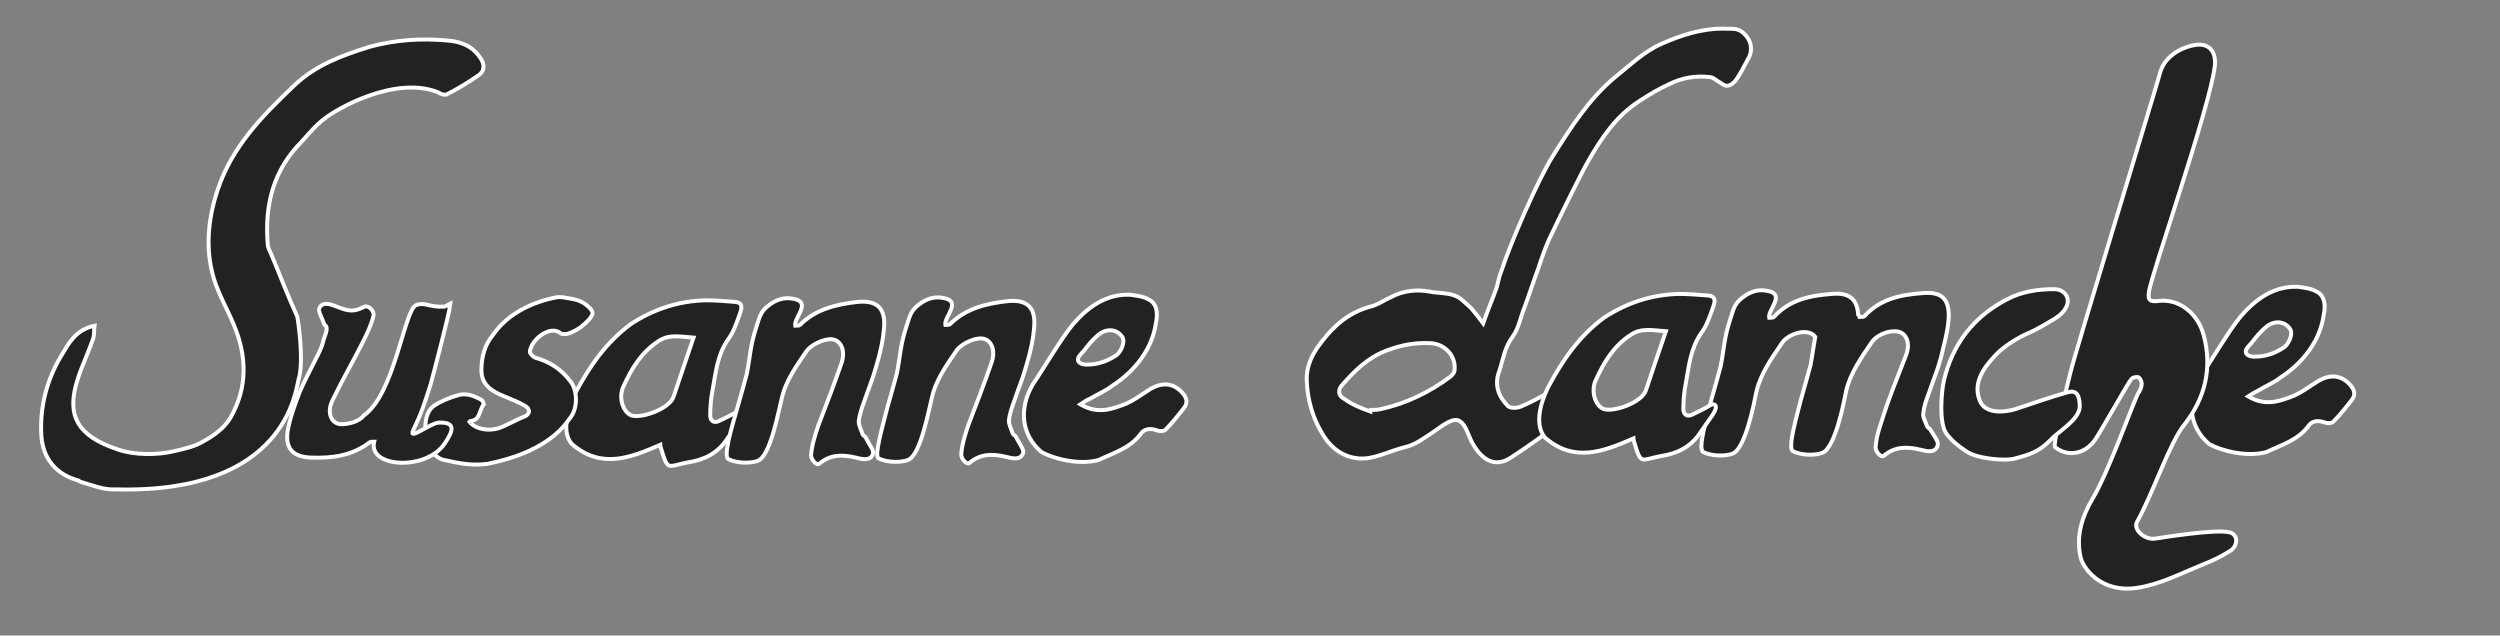 <?xml version="1.0" encoding="utf-8"?>
<!-- Generator: Adobe Illustrator 25.2.0, SVG Export Plug-In . SVG Version: 6.00 Build 0)  -->
<svg version="1.1" id="Ebene_1" xmlns="http://www.w3.org/2000/svg" xmlns:xlink="http://www.w3.org/1999/xlink" x="0px" y="0px"
	 viewBox="0 0 314.7 80" style="enable-background:new 0 0 314.7 80;" xml:space="preserve">
<rect x="0" y="0" width="314.7" height="80" fill="#808080" stroke="none"/>
<style type="text/css">
	.st0{fill:#222222;stroke:#FFFFFF;stroke-width:0.5;stroke-miterlimit:10;}
</style>
<path class="st0" d="M136,50.9c2.2,1.3,4,0.6,5.8-0.1c0.9-0.4,1.7-1,2.5-1.5c1.4-1,3-1.4,4.4,0c0.7,0.7,0.9,1.4,0.3,2.1
	c-0.7,0.9-1.5,1.9-2.3,2.7c-0.2,0.2-0.7,0.2-1,0.1c-0.8-0.3-1.6-0.3-2.1,0.4c-1.3,1.8-3.4,2.4-5.3,3.3c-2.5,0.7-5.8-0.2-7.2-1
	c-2.5-2.1-2.9-5.4-1.1-8.5c1.5-2.2,3.4-5.5,5-7.5c1.8-2.1,4.1-3.9,7.2-3.8c0.8,0.1,1.7,0.2,2.4,0.6c1,0.5,1.2,1.6,0.9,3
	c-0.7,4.8-4.8,7.4-5.4,7.8c-0.9,0.7-1.9,1.1-2.9,1.7C136.9,50.3,136.6,50.5,136,50.9z M136.7,45.9c1.5,0,2.6-0.4,3.7-1.1
	c0.6-0.3,1.4-1.8,0.8-2.5c-0.8-1-2.1-0.9-3-0.1c-0.8,0.7-1.1,1.1-1.8,2c-0.2,0.2-0.8,0.8-0.7,1.1C135.7,45.7,136.3,45.9,136.7,45.9z
	"/>
<path class="st0" d="M283,49.9c2.2,1.3,4,0.6,5.8-0.1c0.9-0.4,1.7-1,2.5-1.5c1.4-1,3-1.4,4.4,0c0.7,0.7,0.9,1.4,0.3,2.1
	c-0.7,0.9-1.5,1.9-2.3,2.7c-0.2,0.2-0.7,0.2-1,0.1c-0.8-0.3-1.6-0.3-2.1,0.4c-1.3,1.8-3.4,2.4-5.3,3.3c-2.5,0.7-5.8-0.2-7.2-1
	c-2.5-2.1-2.9-5.4-1.1-8.5c1.5-2.2,3.4-5.5,5-7.5c1.8-2.1,4.1-3.9,7.2-3.8c0.8,0.1,1.7,0.2,2.4,0.6c1,0.5,1.2,1.6,0.9,3
	c-0.7,4.8-4.8,7.4-5.4,7.8c-0.9,0.7-1.9,1.1-2.9,1.7C284,49.3,283.6,49.5,283,49.9z M283.7,44.9c1.5,0,2.6-0.4,3.7-1.1
	c0.6-0.3,1.4-1.8,0.8-2.5c-0.8-1-2.1-0.9-3-0.1c-0.8,0.7-1.1,1.1-1.8,2c-0.2,0.2-0.8,0.8-0.7,1.1C282.7,44.7,283.3,44.9,283.7,44.9z
	"/>
<path class="st0" d="M275,53.4c2.6-3.3,3.5-7.1,2.4-11.2c-0.7-2.7-3.1-4.7-5.8-4.3c-1.1,0.1-1.2-0.2-1.1-1.1
	c0.2-2,7.7-23.3,8.3-28.5c0.2-1.9-0.8-3-2.7-2.6c-1.9,0.4-3.7,1.6-4.2,3.5s-10.9,35.9-11.3,37.8c-0.2,0.8-2.3,9.1-1.9,9.3
	c1.7,1.3,3.8,0.8,5-0.9c0.7-1,4.3-7.4,4.6-7.7c0.2-0.2,0.7-0.3,0.9-0.2c0.2,0.1,0.4,0.5,0.4,0.8c0,0.4-0.2,0.9-0.5,1.3
	c-0.6,1.2-3.8,10.1-5.7,13.2c-1.3,2.2-2.1,4.7-1.5,7.3c0.2,1.2,2.4,4.6,7.1,3.9c2.8-0.4,5.5-1.8,8.2-2.9c1.3-0.5,2.5-1.1,3.6-1.8
	c1-0.7,0.9-2.1-0.2-2.3c-1.7-0.4-8,0.6-9.3,0.8c-1.3,0.2-2.8-1.1-2.3-2.1C271,62.2,273.1,55.7,275,53.4z"/>
<path class="st0" d="M72.3,49.7c1.9-3.6,4-6.6,7.1-8.9c2.9-1.9,6-2.9,9.4-3c1.2,0,2.5,0.1,3.7,0.2c1.2,0.1,0.8,1,0.6,1.6
	c-0.4,1.1-0.8,2.3-1.5,3.2c-1.3,1.9-1.5,4.1-1.9,6.3c-0.2,1-0.3,2.1-0.3,3.2c0,0.7,0.5,1,1.1,0.7c0.8-0.4,1.5-0.7,2.3-1.2
	c0.5-0.3,1.1,0,0.3,1.2c-0.7,1-1.4,2-1.6,2.3c-1.2,1.8-2.9,2.6-4.9,2.9c-2.6,0.5-2.5,1.2-3.4-1.8c0-0.1-0.1-0.3-0.1-0.4
	c-3.7,1.6-7.4,3.1-11.1-0.1C70.7,54.5,71.4,51.9,72.3,49.7z M87.3,42.5c-1.6-0.1-3.1-0.5-4.5,0.5c-2.1,1.4-3.3,3.4-4.3,5.6
	c-0.7,1.4-0.1,3.3,1,3.7c1.2,0.4,4.8-0.8,5.3-2.4C85.6,47.6,86.4,45.1,87.3,42.5z"/>
<path class="st0" d="M92.8,51.4c0.2-0.7,1-3.5,1.2-4.3c0.5-2.6,0.4-3.4,1.2-5.9c0.5-1.6,0.6-2.1,1.9-3c0.8-0.5,1.6-0.8,2.7-0.6
	c2.5,0.4,0.1,2.4,0.3,3.4c0.2,0,0.5,0,0.6-0.1c2-2,4.6-2.6,7.3-2.9c2.3-0.2,3.4,0.7,3.3,3c-0.1,1.7-0.5,3.5-1,5.1
	c-0.4,1.5-1,2.9-1.5,4.4c-0.3,0.8-0.6,1.7-0.7,2.5c0,0.6,0.3,1.1,0.5,1.7c0.1,0.2,0.3,0.2,0.4,0.4c0.3,0.7,1,1.5,0.9,2
	c-0.3,1-1.4,0.7-2.2,0.5c-1.7-0.4-3.2-0.4-4.6,0.8c-0.3,0.2-1-0.5-1-1.1c0.1-1.3,0.5-2.5,0.9-3.7c1-2.6,2-5.2,2.9-7.8
	c0.6-1.6,0-3.2-1.5-3.1c-1,0.1-2.2,0.7-2.8,1.4c-1.3,1.9-2.7,3.8-3.2,6.1c-0.4,1.5-1.4,7.2-3,7.8c-0.7,0.3-2.5,0.4-3.7-0.2
	C91,57.5,92.1,53.8,92.8,51.4z"/>
<path class="st0" d="M111.7,51.3c0.2-0.7,1-3.5,1.2-4.3c0.5-2.6,0.4-3.4,1.2-5.9c0.5-1.6,0.6-2.1,1.9-3c0.8-0.5,1.6-0.8,2.7-0.6
	c2.5,0.4,0.1,2.4,0.3,3.4c0.2,0,0.5,0,0.6-0.1c2-2,4.6-2.6,7.3-2.9c2.3-0.2,3.4,0.7,3.3,3c-0.1,1.7-0.5,3.5-1,5.1
	c-0.4,1.5-1,2.9-1.5,4.4c-0.3,0.8-0.6,1.7-0.7,2.5c0,0.6,0.3,1.1,0.5,1.7c0.1,0.2,0.3,0.2,0.4,0.4c0.3,0.7,1,1.5,0.9,2
	c-0.3,1-1.4,0.7-2.2,0.5c-1.7-0.4-3.2-0.4-4.6,0.8c-0.3,0.2-1-0.5-1-1.1c0.1-1.3,0.5-2.5,0.9-3.7c1-2.6,2-5.2,2.9-7.8
	c0.6-1.6,0-3.2-1.5-3.1c-1,0.1-2.2,0.7-2.8,1.4c-1.3,1.9-2.7,3.8-3.2,6.1c-0.4,1.5-1.4,7.2-3,7.8c-0.7,0.3-2.5,0.4-3.7-0.2
	C110,57.4,111.1,53.7,111.7,51.3z"/>
<path class="st0" d="M59.1,53.1c0.8,1,2.7,1.3,4.2,0.6c0.9-0.4,1.8-0.9,2.8-1.3c0.6-0.3,0.7-0.9,0-1.3c-0.8-0.5-1.7-0.8-2.6-1.2
	c-1.5-0.6-2.9-1.4-2.9-3.3c0-1.6,0.4-3.2,1.5-4.5c2.5-3.6,7-4.5,8.1-4.7c0.4,0,0.7,0,1.1,0.1c0.6,0.1,1.3,0.2,1.9,0.5
	c0.6,0.3,1.4,1,1.4,1.4c-0.1,0.6-0.8,1.2-1.4,1.7c-0.5,0.4-1.1,0.7-1.7,0.9c-0.3,0.1-0.8,0.1-1-0.1c-1.3-1-3.7,0.9-3.8,2.4
	c0,0.2,0.4,0.6,0.6,0.7c1.8,0.5,3.3,1.4,4.5,3c0.8,0.9,1.1,3.3-0.1,4.7c-0.9,1.3-3.3,4.3-10.4,5.7c-2.4,0.3-4.3-0.3-5.4-0.5
	c-0.7-0.1-1.3-0.8-1.8-1.2c-0.2-0.2-1.4-4.2,0.5-5.6c0.9-0.6,1.9-1,2.9-1.3c1.1-0.4,2.2,0,3.2,0.6c0.1,0.1,0.2,0.5,0.2,0.5
	c-0.6,0.7-0.4,2-1.7,2.1C59.2,53,59.1,53.1,59.1,53.1z"/>
<path class="st0" d="M14.5,61.6c-1.4,0.1-2.8-0.5-4.2-0.9c-0.1,0-0.3-0.1-0.4-0.2c-2.9-0.8-4.5-2.8-4.7-5.7c-0.2-3.6,0.7-7,2.5-10
	c0.9-1.5,1.8-3.3,4.2-3.8c-0.1,0.7,0,1.2-0.2,1.7c-0.7,2-1.7,4-2.2,6c-0.8,3.4-0.1,6.1,5.4,7.9c2,0.7,4.9,0.7,7,0.2
	c1.3-0.3,2.7-0.6,3.8-1.3c1.3-0.7,2.6-1.7,3.3-2.9c2.2-3.8,2.1-7.8,0.4-11.8c-0.8-1.9-1.9-3.8-2.5-5.8c-1.1-3.7-0.7-7.5,0.5-11.1
	c1.8-5.4,5.5-9.2,9.6-13.1C39.7,8.2,43,7,46.5,5.9C49.8,5,53,4.8,56.3,5.1c1.5,0.1,3.1,0.6,4.1,2.1C61,8,61.1,8.9,60.2,9.5
	c-1.3,0.9-2.6,1.7-4,2.4c-0.3,0.1-0.8-0.1-1.1-0.3c-5.4-2.1-12.7,2.1-14.2,3.3c-1.1,0.8-2,1.9-2.9,2.9c-3.6,3.6-4.7,8-4.3,12.9
	c0,0.4,0.2,0.8,0.4,1.2c1.1,2.6,2.1,5.3,3.3,7.9c0.1,0.2,0.9,5.7,0.2,7.9C37.2,49.1,36.1,62.2,14.5,61.6z"/>
<path class="st0" d="M54.2,48.4c-0.8,2.5-1.1,3.5-2.2,5.8c-0.6,1.3,2.1-0.9,3.2-1c2.3-0.1,1.8,1.1,0.8,2.6c-2.3,3.5-9.7,3.1-8.9-0.2
	c-0.2,0-0.5,0-0.6,0.1c-2.2,1.7-4.8,2-7.4,1.9c-2.2-0.1-3.2-1.1-2.9-3.3c0.3-1.7,0.9-3.3,1.5-4.9c0.6-1.4,1.3-2.7,2-4.1
	c0.4-0.8,0.8-1.5,1-2.4c0.1-0.5,0.5-1.1,0.4-1.7c0-0.2-0.3-0.3-0.3-0.4c-0.2-0.7-0.8-1.6-0.6-2c0.4-0.9,1.4-0.5,2.2-0.2
	c1.5,0.6,2.1,0.7,3.5,0c0.4-0.2,1.3,0.5,1.1,1.2c-0.3,1.2-0.8,2.2-1.3,3.2c-1.2,2.4-2.6,4.8-3.8,7.3c-0.8,1.5-0.3,3.1,1.1,3.1
	c1,0,2.3-0.4,2.8-1.1c3.9-2.7,5.1-13.4,6.6-13.9c1.1-0.4,1.6,0.3,3.5,0.2c0.2,0,0.4-0.2,0.8-0.4C56.6,39.4,54.4,47.7,54.2,48.4z"/>
<path class="st0" d="M195.9,53.6c-1.9,1.4-3.7,2.7-5.7,4c-2.3,1.5-3.9-0.1-4.9-1.9c-0.3-0.6-0.5-1.2-0.8-1.8
	c-0.6-1.1-1.2-1.3-2.3-0.7c-0.6,0.3-1.2,0.8-1.8,1.2c-1.1,0.7-2.2,1.6-3.6,1.9c-1.6,0.4-3.2,1.2-4.8,1.4c-2.5,0.2-4.4-1.1-5.6-3.2
	c-1.2-2-1.8-4.2-1.9-6.5c-0.1-1.6,0.5-3,1.3-4.2c1.7-2.4,3.7-4.4,6.7-5.2c0.9-0.2,1.7-0.8,2.6-1.2c1.5-0.8,3.2-1,4.8-0.7
	c1.4,0.3,3.1,0,4.3,1.2c0.3,0.3,0.7,0.6,1,0.9c0.5,0.6,0.9,1.1,1.5,1.9c0.6-1.7,1.2-3.1,1.7-4.5c0.2-0.7,0.3-1.4,0.6-2.1
	c1.1-3.4,4.6-11.5,6.5-14.5c2.2-3.5,4.5-7.1,7.7-9.8c1.9-1.5,3.7-3.3,6-4.3c2.5-1.1,5-1.9,7.7-1.9c0.9,0.1,1.8-0.2,2.6,0.6
	c1,0.9,1.2,2.2,0.5,3.3c-0.5,0.9-0.9,1.8-1.5,2.6c-0.2,0.3-0.7,0.7-1.1,0.7c-0.4,0-0.8-0.4-1.2-0.6c-0.3-0.2-0.6-0.5-1-0.5
	c-1.8-0.2-3.5,0.1-5.1,0.9c-1.3,0.6-2.5,1.3-3.7,2.1c-3,1.9-4.9,4.8-6.6,7.8c-0.8,1.4-3.8,7.5-4.5,9c-0.7,1.4-1.2,2.9-1.7,4.4
	c-0.6,1.6-1.1,3.2-1.7,4.8c-0.5,1.2-0.7,2.6-1.5,3.7c-1,1.3-1.2,2.9-1.7,4.4c-0.6,1.6-0.1,3.1,1.1,4.3c0.3,0.3,1.1,0.3,1.6,0.1
	c1.2-0.5,2.3-1.1,3.4-1.7C195.2,49.3,197.3,52.6,195.9,53.6z M172.5,51.8c0-0.1,0.1-0.1,0.1-0.2c0.4,0,0.8,0,1.2-0.1
	c3.2-0.7,6.1-2.1,8.8-4.1c0.2-0.2,0.5-0.5,0.5-0.8c0.2-1.8-1.2-3.3-3-3.4c-1.9-0.1-3.6,0.2-5.5,0.9c-2.4,0.9-4,2.5-5.6,4.3
	c-0.6,0.6-0.6,1.4,0.2,1.8C170.3,51,171.4,51.4,172.5,51.8z"/>
<path class="st0" d="M242,36.9c-2.7,0.2-5.3,0.7-7.3,2.9c-0.1,0.1-0.4,0.1-0.6,0.1c0-0.1-0.1-0.2-0.2-0.3c-0.1-2-1.2-2.8-3.3-2.6
	c-2.7,0.2-5.3,0.7-7.3,2.9c-0.1,0.1-0.4,0.1-0.6,0.1c-0.2-1,2.2-3-0.3-3.4c-1.1-0.2-1.9,0.1-2.7,0.6c-1.3,0.9-1.4,1.4-1.9,3
	c-0.8,2.5-0.7,3.3-1.2,5.9c-0.2,0.8-1,3.6-1.2,4.3c-0.6,2.4-1.7,6.1-1,6.5c1.2,0.6,3,0.5,3.7,0.2c1.6-0.6,2.7-6.3,3-7.8
	c0.5-2.2,1.9-4.2,3.2-6.1c0.5-0.8,1.8-1.4,2.8-1.4c0.6,0,1.1,0.2,1.4,0.6c-0.2,1.1-0.3,2-0.6,3.6c-0.2,0.8-1,3.6-1.2,4.3
	c-0.6,2.4-1.7,6.1-1,6.5c1.2,0.6,3,0.5,3.7,0.2c1.6-0.6,2.7-6.3,3-7.8c0.5-2.2,1.9-4.2,3.2-6.1c0.5-0.8,1.8-1.4,2.8-1.4
	c1.5-0.1,2.2,1.4,1.5,3.1c-1,2.6-2.1,5.2-2.9,7.8c-0.4,1.2-0.8,2.3-0.9,3.7c0,0.6,0.7,1.3,1,1.1c1.4-1.2,2.9-1.2,4.6-0.8
	c0.8,0.2,1.9,0.5,2.2-0.5c0.2-0.5-0.5-1.3-0.9-2c-0.1-0.2-0.3-0.2-0.4-0.4c-0.2-0.6-0.6-1.2-0.5-1.7c0.1-0.9,0.4-1.7,0.7-2.5
	c0.5-1.5,1.1-2.9,1.5-4.4c0.4-1.7,0.9-3.4,1-5.1C245.4,37.5,244.3,36.7,242,36.9z"/>
<path class="st0" d="M194.8,48.9c1.9-3.6,4-6.6,7.1-8.9c2.9-1.9,6-2.9,9.4-3c1.2,0,2.5,0.1,3.7,0.2c1.2,0.1,0.8,1,0.6,1.6
	c-0.4,1.1-0.8,2.3-1.5,3.2c-1.3,1.9-1.5,4.1-1.9,6.3c-0.2,1-0.3,2.1-0.3,3.2c0,0.7,0.5,1,1.1,0.7c0.8-0.4,1.5-0.7,2.3-1.2
	c0.5-0.3,1.1,0,0.3,1.2c-0.7,1-1.4,2-1.6,2.3c-1.2,1.8-2.9,2.6-4.9,2.9c-2.6,0.5-2.5,1.2-3.4-1.8c0-0.1-0.1-0.3-0.1-0.4
	c-3.7,1.6-7.4,3.1-11.1-0.1C193.2,53.6,193.8,51,194.8,48.9z M209.7,41.7c-1.6-0.1-3.1-0.5-4.5,0.5c-2.1,1.4-3.3,3.4-4.3,5.6
	c-0.7,1.4-0.1,3.3,1,3.7c1.2,0.4,4.8-0.8,5.3-2.4C208,46.7,208.8,44.3,209.7,41.7z"/>
<path class="st0" d="M260.2,49.4c-1.8,0.5-4.4,1.4-6.2,2c-0.2,0.1-3.9,1.3-4.8-1c-0.9-2.3,0.6-4.2,2-5.7c1.4-1.5,3.7-2.6,4.2-2.8
	c0.5-0.2,1.8-0.9,2.6-1.4c3.5-1.8,2.4-4.1,0.6-4.1c-2.1,0-4.1,0.3-6,1.3c-4.2,2.2-6.8,5.6-7.9,10.2c-0.3,1.3-0.7,5.5,0.4,6.8
	c0.7,0.9,1.5,1.5,2.4,2.1c1.2,0.9,4.9,1.3,6.2,0.9c1.9-0.5,3-0.9,4.3-2.2c1.2-1.3,3.7-2.6,3.8-4.3C261.8,49.1,260.9,49.2,260.2,49.4
	z"/>
</svg>
